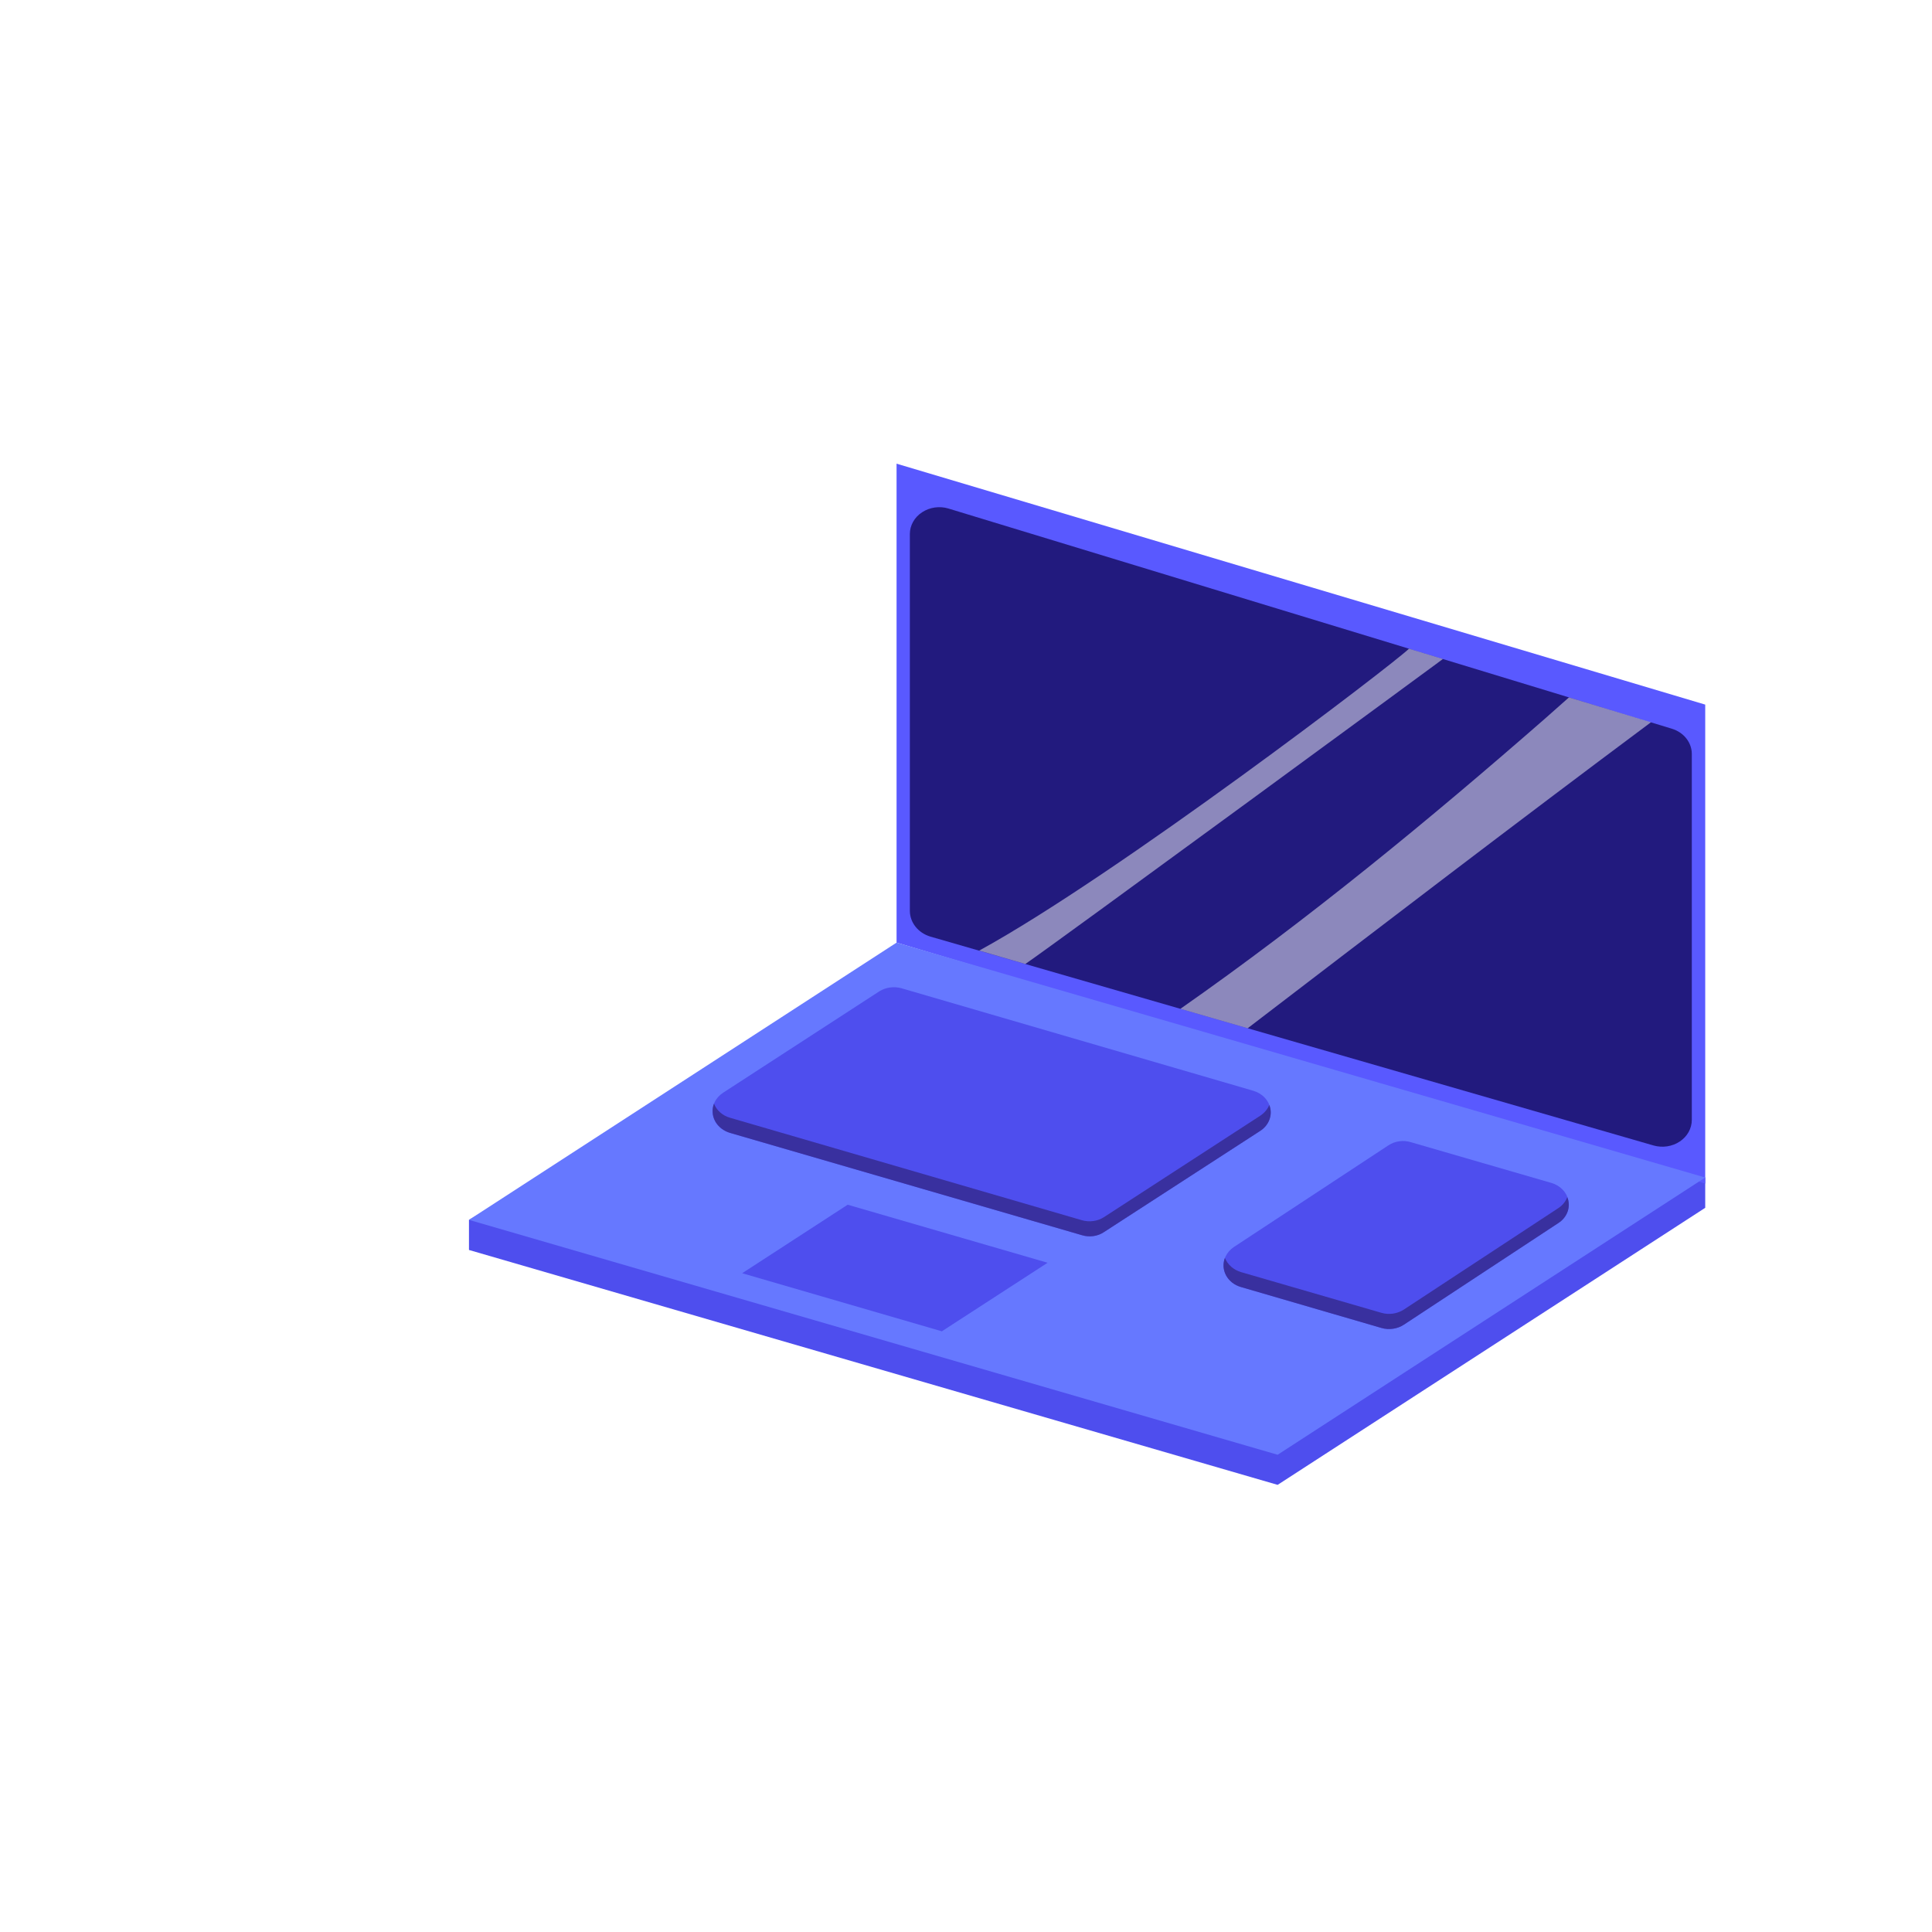 <svg width="50" height="50" viewBox="0 0 50 50" fill="none" xmlns="http://www.w3.org/2000/svg">
<g filter="url(#filter0_d_140_23795)">
<path d="M12.137 26.349L33.065 32.428L44.131 25.258V24.474L23.203 19.174L12.137 25.57V26.349Z" fill="#4E4EEE"/>
<path d="M23.203 18.395L44.131 24.63V12.235L23.203 6V18.395Z" fill="#5959FF"/>
<path d="M12.137 25.57L33.065 31.649L44.131 24.474L23.203 18.395L12.137 25.57Z" fill="#6678FF"/>
<path d="M24.078 18.239L42.794 23.645C42.909 23.678 43.03 23.685 43.148 23.667C43.266 23.649 43.378 23.606 43.474 23.541C43.57 23.477 43.648 23.393 43.702 23.296C43.756 23.198 43.784 23.091 43.784 22.982V13.516C43.785 13.371 43.735 13.229 43.642 13.111C43.549 12.992 43.416 12.904 43.264 12.858L24.547 7.161C24.433 7.126 24.311 7.117 24.192 7.134C24.073 7.151 23.96 7.194 23.863 7.258C23.765 7.322 23.685 7.406 23.631 7.504C23.576 7.601 23.547 7.709 23.547 7.819V17.576C23.548 17.723 23.6 17.866 23.695 17.985C23.79 18.104 23.924 18.193 24.078 18.239Z" fill="#221A7E"/>
<path d="M19.207 26.951L24.375 28.454L27.112 26.68L21.938 25.178L19.207 26.951Z" fill="#4E4EEE"/>
<path d="M18.892 23.319L28.001 25.967C28.096 25.996 28.198 26.004 28.297 25.99C28.396 25.976 28.49 25.941 28.571 25.886L32.612 23.269C32.71 23.206 32.787 23.119 32.834 23.018C32.881 22.917 32.896 22.807 32.877 22.699C32.859 22.591 32.808 22.489 32.73 22.407C32.651 22.323 32.549 22.262 32.435 22.229L23.33 19.576C23.234 19.549 23.132 19.542 23.033 19.556C22.933 19.57 22.838 19.604 22.756 19.656L18.715 22.279C18.617 22.342 18.54 22.429 18.493 22.529C18.446 22.63 18.431 22.741 18.449 22.849C18.467 22.957 18.518 23.058 18.597 23.141C18.675 23.224 18.777 23.286 18.892 23.319Z" fill="#4E4EEE"/>
<path d="M32.115 27.308L35.752 28.368C35.849 28.396 35.953 28.403 36.053 28.388C36.154 28.373 36.25 28.337 36.332 28.283L40.334 25.65C40.431 25.586 40.506 25.499 40.552 25.399C40.597 25.299 40.612 25.189 40.593 25.082C40.574 24.975 40.523 24.874 40.445 24.792C40.367 24.709 40.266 24.648 40.152 24.615L36.515 23.56C36.418 23.53 36.315 23.522 36.214 23.536C36.113 23.55 36.017 23.586 35.934 23.64L31.932 26.273C31.836 26.337 31.761 26.424 31.715 26.524C31.669 26.625 31.655 26.734 31.674 26.841C31.693 26.949 31.744 27.049 31.822 27.131C31.9 27.214 32.001 27.275 32.115 27.308Z" fill="#4E4EEE"/>
<path opacity="0.48" d="M25.342 18.601L26.536 18.948C27.337 18.4 37.199 11.165 37.343 11.055L36.464 10.788C36.088 11.165 28.902 16.652 25.342 18.601Z" fill="white"/>
<path opacity="0.48" d="M39.974 12.607C36.983 15.22 33.865 17.787 30.549 20.108L32.29 20.611C35.756 17.958 39.222 15.305 42.727 12.692L40.604 12.049L39.974 12.607Z" fill="white"/>
<path d="M32.612 22.877L28.571 25.499C28.489 25.552 28.396 25.586 28.297 25.6C28.198 25.614 28.097 25.607 28.002 25.58L18.892 22.927C18.796 22.9 18.709 22.852 18.637 22.788C18.565 22.725 18.51 22.647 18.478 22.56C18.449 22.635 18.437 22.714 18.443 22.792C18.448 22.871 18.471 22.948 18.509 23.019C18.548 23.089 18.602 23.152 18.668 23.204C18.733 23.255 18.81 23.294 18.892 23.319L28.002 25.967C28.097 25.996 28.198 26.004 28.297 25.99C28.397 25.976 28.491 25.941 28.571 25.886L32.612 23.269C32.727 23.196 32.813 23.09 32.856 22.968C32.899 22.847 32.897 22.716 32.85 22.595C32.803 22.709 32.72 22.806 32.612 22.877Z" fill="#39309F"/>
<path d="M40.334 25.263L36.332 27.891C36.249 27.945 36.154 27.981 36.053 27.996C35.953 28.011 35.849 28.004 35.752 27.976L32.115 26.921C32.02 26.892 31.933 26.844 31.861 26.781C31.79 26.717 31.735 26.64 31.7 26.555C31.672 26.629 31.66 26.707 31.665 26.786C31.671 26.864 31.694 26.941 31.732 27.011C31.771 27.081 31.825 27.144 31.89 27.195C31.956 27.246 32.032 27.284 32.115 27.308L35.752 28.368C35.849 28.396 35.953 28.403 36.053 28.388C36.154 28.373 36.249 28.337 36.332 28.283L40.334 25.65C40.447 25.577 40.531 25.471 40.572 25.351C40.613 25.23 40.609 25.101 40.561 24.982C40.519 25.094 40.44 25.192 40.334 25.263Z" fill="#39309F"/>
</g>
<defs>
<filter id="filter0_d_140_23795" x="-0.068" y="-1" width="56.199" height="56" filterUnits="userSpaceOnUse" color-interpolation-filters="sRGB">
<feFlood flood-opacity="0" result="BackgroundImageFix"/>
<feColorMatrix in="SourceAlpha" type="matrix" values="0 0 0 0 0 0 0 0 0 0 0 0 0 0 0 0 0 0 127 0" result="hardAlpha"/>
<feOffset dy="6"/>
<feGaussianBlur stdDeviation="6"/>
<feComposite in2="hardAlpha" operator="out"/>
<feColorMatrix type="matrix" values="0 0 0 0 0 0 0 0 0 0 0 0 0 0 0 0 0 0 0.1 0"/>
<feBlend mode="normal" in2="BackgroundImageFix" result="effect1_dropShadow_140_23795"/>
<feBlend mode="normal" in="SourceGraphic" in2="effect1_dropShadow_140_23795" result="shape"/>
</filter>
</defs>
</svg>
